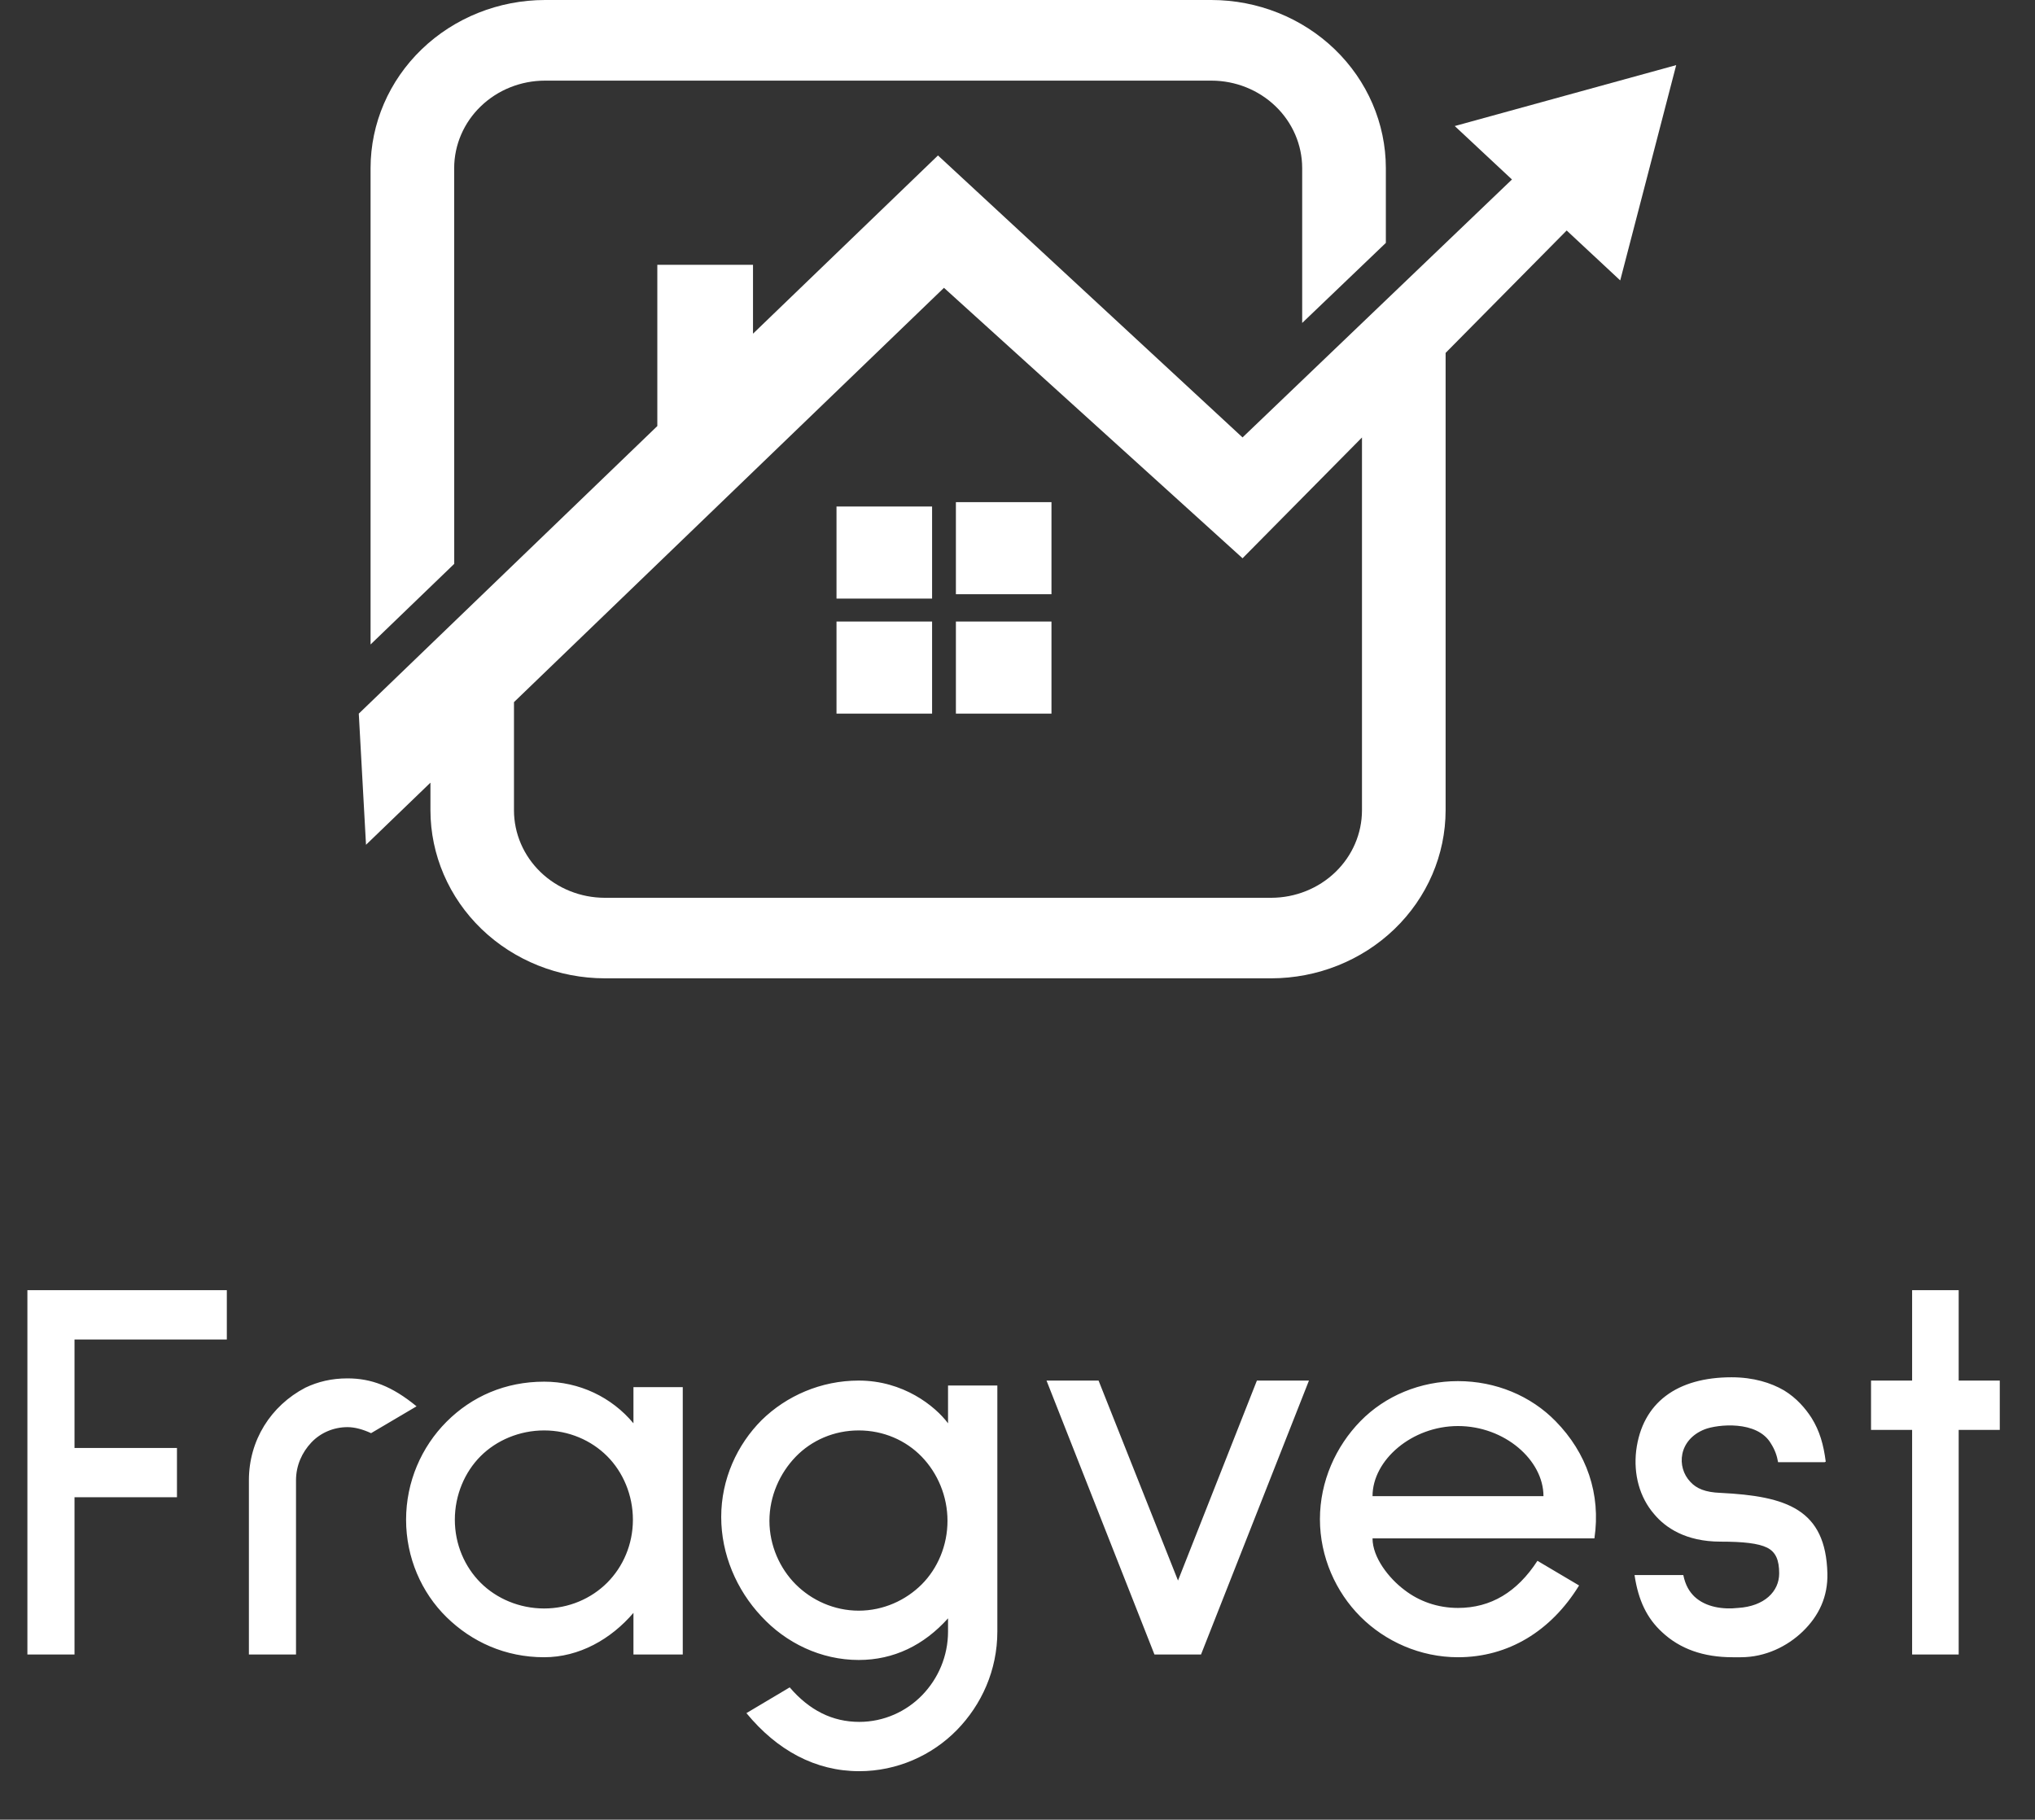 <svg width="104" height="93" viewBox="0 0 104 93" fill="none" xmlns="http://www.w3.org/2000/svg">
<rect x="0" y="0" width="104" height="93" fill="#333333" stroke="none"/>
<path fill-rule="evenodd" clip-rule="evenodd" d="M23.211 8.588C23.214 7.404 23.703 6.268 24.573 5.431C25.442 4.593 26.621 4.122 27.85 4.121H61.911C63.14 4.122 64.318 4.593 65.188 5.431C66.057 6.268 66.547 7.404 66.549 8.588V16.506L70.825 12.414V8.588C70.822 6.311 69.882 4.128 68.211 2.518C66.54 0.908 64.274 0.002 61.911 0L27.85 0C25.487 0.003 23.222 0.909 21.551 2.519C19.88 4.129 18.941 6.311 18.938 8.588V32.938L23.214 28.818L23.211 8.588Z" fill="white"/>
<path d="M47.635 25.887H42.75V30.593H47.635V25.887Z" fill="white"/>
<path d="M53.736 25.664H48.852V30.37H53.736V25.664Z" fill="white"/>
<path d="M47.635 31.766H42.75V36.472H47.635V31.766Z" fill="white"/>
<path d="M53.736 31.766H48.852V36.472H53.736V31.766Z" fill="white"/>
<path fill-rule="evenodd" clip-rule="evenodd" d="M80.003 4.885L74.345 6.442L77.27 9.173L63.501 22.356L47.936 7.945L38.483 17.054V13.534H33.593V21.775L18.336 36.473L18.705 43.176L21.998 40.001V41.413C22.001 43.69 22.941 45.873 24.611 47.483C26.282 49.092 28.547 49.998 30.91 50.001H64.966C67.329 49.998 69.594 49.092 71.265 47.483C72.936 45.873 73.876 43.69 73.879 41.413V18.036L80.066 11.78L82.802 14.332L84.234 8.83L85.663 3.328L80.003 4.885ZM69.605 41.413C69.604 42.598 69.115 43.735 68.245 44.573C67.376 45.411 66.196 45.883 64.966 45.885H30.906C29.675 45.883 28.496 45.411 27.627 44.573C26.757 43.735 26.268 42.598 26.267 41.413V35.885L48.242 14.71L63.501 28.533L69.605 22.359V41.413Z" fill="white"/>
<path d="M11.592 68.459H3.808V74.003H9.044V76.523H3.808V84.559H1.4V65.939H11.592V68.459ZM21.288 71.875L18.964 73.247C18.544 73.051 18.124 72.939 17.76 72.939C17.06 72.939 16.388 73.219 15.912 73.723C15.436 74.227 15.128 74.899 15.128 75.655V84.559H12.72V75.655C12.72 73.611 13.84 71.847 15.604 70.923C16.248 70.615 16.948 70.447 17.76 70.447C18.964 70.447 20.028 70.839 21.288 71.875ZM34.893 84.559H32.373V82.431C31.225 83.775 29.601 84.699 27.809 84.699C25.821 84.699 24.113 83.915 22.825 82.655C21.537 81.395 20.753 79.603 20.753 77.671C20.753 75.739 21.537 73.947 22.825 72.659C24.113 71.371 25.821 70.615 27.809 70.615C29.601 70.615 31.253 71.399 32.373 72.743V70.895H34.893V84.559ZM27.809 73.107C26.549 73.107 25.373 73.611 24.561 74.423C23.749 75.235 23.245 76.411 23.245 77.671C23.245 78.931 23.749 80.079 24.561 80.891C25.373 81.703 26.549 82.207 27.809 82.207C29.069 82.207 30.217 81.703 31.029 80.891C31.841 80.079 32.345 78.931 32.345 77.671C32.345 76.411 31.841 75.235 31.029 74.423C30.217 73.611 29.069 73.107 27.809 73.107ZM43.914 90.523C41.674 90.523 39.714 89.459 38.146 87.555L40.358 86.239C41.366 87.415 42.542 88.003 43.914 88.003C45.174 88.003 46.322 87.471 47.134 86.631C47.946 85.791 48.45 84.643 48.45 83.383V82.711C47.218 84.083 45.678 84.839 43.886 84.839C41.954 84.839 40.162 83.971 38.902 82.599C37.642 81.255 36.858 79.435 36.858 77.531C36.858 75.599 37.67 73.835 38.93 72.575C40.19 71.343 41.954 70.559 43.886 70.559C46.154 70.559 47.778 71.847 48.45 72.743V70.811H50.97V83.383C50.97 85.371 50.158 87.135 48.898 88.423C47.638 89.711 45.846 90.523 43.914 90.523ZM43.886 73.107C42.626 73.107 41.478 73.611 40.666 74.451C39.854 75.291 39.322 76.467 39.322 77.727C39.322 78.987 39.854 80.163 40.666 80.975C41.478 81.787 42.626 82.319 43.886 82.319C45.146 82.319 46.294 81.787 47.106 80.975C47.918 80.163 48.422 78.987 48.422 77.727C48.422 76.467 47.918 75.291 47.106 74.451C46.294 73.611 45.146 73.107 43.886 73.107ZM66.895 70.559L61.379 84.559H58.999L53.483 70.559H56.143L60.203 80.779L64.235 70.559H66.895ZM81.484 78.623H70.144C70.144 79.603 70.984 80.667 71.768 81.255C72.524 81.843 73.476 82.179 74.512 82.179C76.192 82.179 77.536 81.367 78.572 79.771L80.7 81.031C79.272 83.355 77.088 84.699 74.512 84.699C72.58 84.699 70.788 83.887 69.528 82.627C68.268 81.367 67.456 79.575 67.456 77.643C67.456 75.711 68.268 73.919 69.528 72.631C70.788 71.343 72.58 70.587 74.512 70.587C76.444 70.587 78.236 71.343 79.496 72.631C81.092 74.255 81.82 76.355 81.484 78.623ZM74.512 72.883C72.16 72.883 70.144 74.619 70.144 76.467H78.88C78.88 74.619 76.892 72.883 74.512 72.883ZM90.87 74.731C90.814 74.395 90.702 74.087 90.506 73.779C89.806 72.575 87.762 72.799 87.118 73.051C85.774 73.583 85.662 74.983 86.39 75.739C86.698 76.075 87.146 76.271 87.93 76.299C91.318 76.467 93.306 77.139 93.39 80.415C93.418 81.591 92.97 82.571 92.13 83.383C91.346 84.139 90.226 84.699 88.966 84.699H88.546C87.062 84.699 85.858 84.279 84.934 83.411C84.178 82.711 83.73 81.815 83.534 80.499H86.026C86.138 81.031 86.334 81.339 86.586 81.591C87.174 82.151 88.07 82.263 88.826 82.179C90.17 82.095 90.926 81.339 90.926 80.415C90.926 79.743 90.758 79.323 90.31 79.099C89.862 78.875 89.078 78.791 87.93 78.791C86.138 78.791 85.102 78.063 84.542 77.391C83.786 76.523 83.478 75.347 83.618 74.143C83.926 71.679 85.718 70.391 88.49 70.391C89.61 70.391 90.506 70.671 91.178 71.063C91.822 71.455 92.27 71.987 92.578 72.463C92.998 73.135 93.194 73.835 93.306 74.703L93.25 74.731H90.87ZM102.2 73.079H100.1V84.559H97.72V73.079H95.62V70.559H97.72V65.939H100.1V70.559H102.2V73.079Z" fill="white"/>
</svg>
